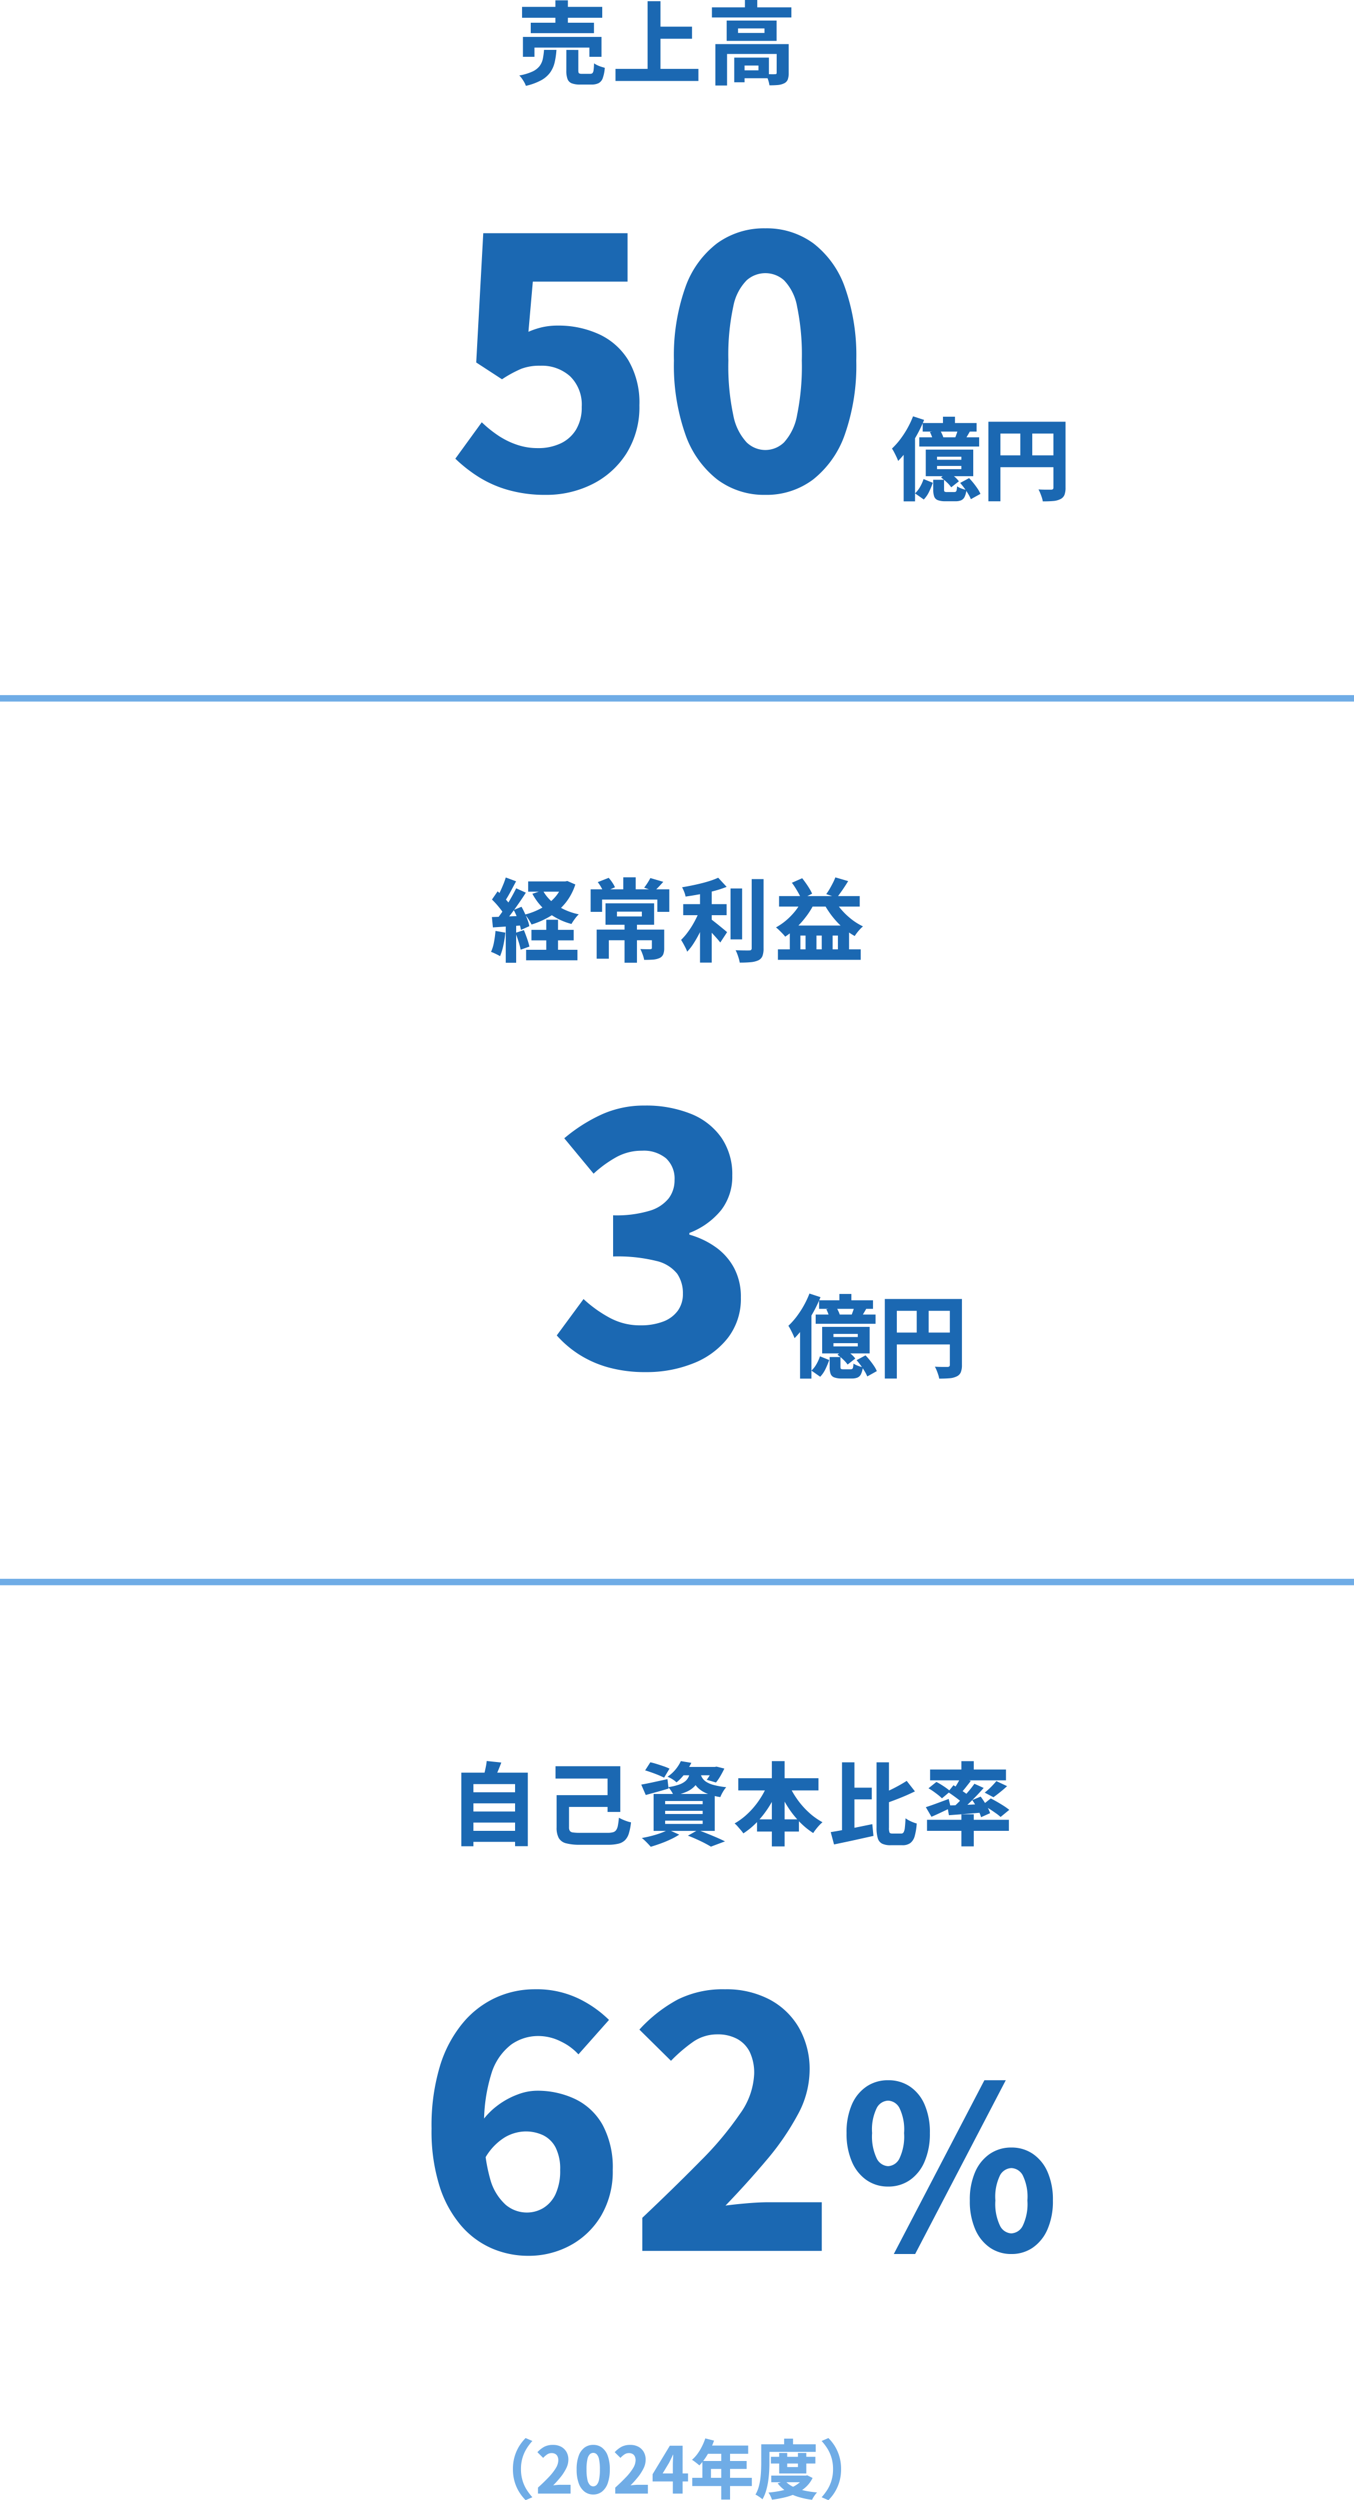 <svg xmlns="http://www.w3.org/2000/svg" width="210" height="387.604" viewBox="0 0 210 387.604">
  <g id="グループ_633" data-name="グループ 633" transform="translate(4587.809 -10690.289)">
    <path id="パス_16000" data-name="パス 16000" d="M.784-10.892H13.222V-9.2H.784ZM2.132-8.431h9.807v1.615H2.132ZM.919-6.234H13.106v3.089H11.23V-4.58H2.708v1.435H.919Zm5.035-5.674h1.94v4.381H5.954Zm1.7,7.694H9.513v3.183q0,.341.1.43a.782.782,0,0,0,.464.089h1.288a.471.471,0,0,0,.345-.114.855.855,0,0,0,.166-.466q.051-.352.077-1.046a3.061,3.061,0,0,0,.487.283,4.877,4.877,0,0,0,.614.244q.32.1.563.168a6.008,6.008,0,0,1-.312,1.59,1.413,1.413,0,0,1-.644.788,2.443,2.443,0,0,1-1.118.219H9.808a3.5,3.5,0,0,1-1.335-.2A1.15,1.15,0,0,1,7.829.279a3.721,3.721,0,0,1-.18-1.285ZM4.191-4.223H6.119A12.408,12.408,0,0,1,5.844-2.3,4.416,4.416,0,0,1,5.155-.732,4.237,4.237,0,0,1,3.766.479a9.138,9.138,0,0,1-2.389.874A2.95,2.95,0,0,0,1.133.81,6.229,6.229,0,0,0,.76.223a3.816,3.816,0,0,0-.4-.479,8.392,8.392,0,0,0,2.018-.6A2.985,2.985,0,0,0,3.492-1.7,2.8,2.8,0,0,0,4-2.811,10.348,10.348,0,0,0,4.191-4.223ZM21.3-7.821h5.846v1.876H21.3ZM15.277-1.279h12.86V.6H15.277Zm4.977-10.49h2V-.237h-2Zm9.977.948H42.557v1.577H30.23Zm5.119-1.137h1.915v1.928H35.349Zm-4.582,6.84h10.2v1.527H32.581V1.3H30.767Zm9.51,0H42.14V-.622a2.846,2.846,0,0,1-.147,1,1.087,1.087,0,0,1-.575.591,2.746,2.746,0,0,1-.975.255q-.558.05-1.29.05a4.79,4.79,0,0,0-.219-.894,5.958,5.958,0,0,0-.348-.845q.424.014.853.02t.575-.008a.352.352,0,0,0,.2-.046.2.2,0,0,0,.057-.162ZM33.693-3.024h1.6V.8h-1.6Zm.8,0h4.579v3.2H34.5V-1.055h2.952V-1.8H34.5Zm-.209-4.527v.7h4.1v-.7ZM32.52-8.769h7.741v3.151H32.52Z" transform="translate(-4507.625 10702.245)" fill="#1b68b2"/>
    <path id="パス_16002" data-name="パス 16002" d="M8.031-11.837H9.895v1.677H8.031Zm-3.146.981h8.363v1.328H4.885Zm-.53,2.215h9.288v1.429H4.355Zm1.651-.825,1.56-.29A6.359,6.359,0,0,1,7.91-9.1a3.088,3.088,0,0,1,.227.649L6.5-8.134a5.46,5.46,0,0,0-.194-.639A5.527,5.527,0,0,0,6.006-9.465Zm4.38-.556,1.853.416q-.26.457-.5.861t-.437.7l-1.433-.4q.146-.362.3-.8A5.389,5.389,0,0,0,10.386-10.021ZM7.112-4.206v.5h3.774v-.5Zm0-1.435v.481h3.774v-.481ZM5.361-6.734h7.366v4.118H5.361ZM5.019-2.17l1.436.578A12.468,12.468,0,0,1,5.89-.221,4.64,4.64,0,0,1,5.057,1L3.7.048A4.29,4.29,0,0,0,4.483-.965,6.075,6.075,0,0,0,5.019-2.17Zm1.5.111H8.2V-.539q0,.257.082.32a.752.752,0,0,0,.391.063h1.1a.45.45,0,0,0,.249-.058.394.394,0,0,0,.129-.253,4.425,4.425,0,0,0,.068-.577,3.012,3.012,0,0,0,.675.336,4.872,4.872,0,0,0,.776.233A3.343,3.343,0,0,1,11.385.591a1.1,1.1,0,0,1-.533.531,2.218,2.218,0,0,1-.887.149H8.413A3.271,3.271,0,0,1,7.23,1.1.948.948,0,0,1,6.67.54,3.135,3.135,0,0,1,6.522-.527ZM7.73-2.416l1.116-.852a8.4,8.4,0,0,1,.933.694,4.224,4.224,0,0,1,.72.751L9.308-.891a4.785,4.785,0,0,0-.676-.771A7.957,7.957,0,0,0,7.73-2.416Zm2.972.843,1.383-.746q.345.359.69.79t.632.862a4.489,4.489,0,0,1,.434.792L12.356.952a5.42,5.42,0,0,0-.4-.793,10.584,10.584,0,0,0-.594-.9Q11.035-1.187,10.7-1.572ZM3.389-11.9l1.714.561a20.257,20.257,0,0,1-1.109,2.33A22.816,22.816,0,0,1,2.6-6.8,14.532,14.532,0,0,1,1.079-4.979a6.314,6.314,0,0,0-.246-.592Q.664-5.933.471-6.3a6.245,6.245,0,0,0-.349-.6A11.368,11.368,0,0,0,1.378-8.3a14.579,14.579,0,0,0,1.132-1.728A13.83,13.83,0,0,0,3.389-11.9ZM1.934-7.92,3.7-9.683l0,.014V1.288H1.934Zm13.143-3.14H26.064V-9.22H16.943v10.5H15.078Zm10.087,0h1.878V-.841A3.019,3.019,0,0,1,26.868.3a1.272,1.272,0,0,1-.641.648,3.023,3.023,0,0,1-1.114.287q-.661.057-1.6.057a3.743,3.743,0,0,0-.149-.606q-.11-.339-.244-.671a4.6,4.6,0,0,0-.276-.577q.386.026.786.033t.723.005h.45a.412.412,0,0,0,.279-.079.34.34,0,0,0,.083-.259ZM16.088-5.848H26.08v1.839H16.088Zm3.939-4.2H21.88v5.119H20.027Z" transform="translate(-4449.589 10766.728)" fill="#1b68b2"/>
    <path id="パス_16001" data-name="パス 16001" d="M15.446.764A20.992,20.992,0,0,1,9.624.015,17.66,17.66,0,0,1,5.015-2.014,22.569,22.569,0,0,1,1.4-4.847l4.1-5.645a18.7,18.7,0,0,0,2.49,2.016,12.393,12.393,0,0,0,2.9,1.448,9.965,9.965,0,0,0,3.289.544,8.113,8.113,0,0,0,3.576-.739,5.567,5.567,0,0,0,2.385-2.158,6.613,6.613,0,0,0,.861-3.489,6.13,6.13,0,0,0-1.786-4.736,6.553,6.553,0,0,0-4.632-1.652,8.024,8.024,0,0,0-2.95.474,18.7,18.7,0,0,0-2.994,1.629l-4-2.606L5.731-39.8H28.11V-32.3H13.421l-.684,7.783a12.252,12.252,0,0,1,2.221-.73,10.949,10.949,0,0,1,2.341-.235,15.086,15.086,0,0,1,6.335,1.317,10.432,10.432,0,0,1,4.6,4.061,12.968,12.968,0,0,1,1.714,6.979,13.464,13.464,0,0,1-2.032,7.5A13.289,13.289,0,0,1,22.594-.868,15.869,15.869,0,0,1,15.446.764Zm34.026,0a12.1,12.1,0,0,1-7.457-2.389,15.253,15.253,0,0,1-4.951-7.022,32.3,32.3,0,0,1-1.76-11.41,31.628,31.628,0,0,1,1.76-11.33,14.746,14.746,0,0,1,4.951-6.863,12.379,12.379,0,0,1,7.457-2.31,12.272,12.272,0,0,1,7.433,2.31,14.8,14.8,0,0,1,4.924,6.863,31.677,31.677,0,0,1,1.757,11.33,32.349,32.349,0,0,1-1.757,11.41A15.317,15.317,0,0,1,56.9-1.626,11.993,11.993,0,0,1,49.471.764Zm0-6.955a4.172,4.172,0,0,0,2.913-1.187A8.441,8.441,0,0,0,54.4-11.586a37.722,37.722,0,0,0,.736-8.472,36.65,36.65,0,0,0-.736-8.4A7.812,7.812,0,0,0,52.384-32.5a4.334,4.334,0,0,0-2.913-1.108A4.363,4.363,0,0,0,46.583-32.5a7.834,7.834,0,0,0-2.07,4.049,35.354,35.354,0,0,0-.764,8.4,36.387,36.387,0,0,0,.764,8.472,8.459,8.459,0,0,0,2.07,4.208A4.2,4.2,0,0,0,49.471-6.191Z" transform="translate(-4518.589 10766.245)" fill="#1b68b2"/>
    <path id="パス_15998" data-name="パス 15998" d="M5.939-11.308h5.928v1.59H5.939ZM6.45-3.8H13v1.627H6.45ZM5.621-.709h7.963V.918H5.621Zm5.712-10.6h.346l.335-.065,1.241.539A8.9,8.9,0,0,1,11.718-7.96,9.063,9.063,0,0,1,9.4-5.938,13.132,13.132,0,0,1,6.464-4.626,7.7,7.7,0,0,0,6-5.431a5.657,5.657,0,0,0-.553-.741A10.423,10.423,0,0,0,8.044-7.2a7.872,7.872,0,0,0,2.041-1.639,6.114,6.114,0,0,0,1.248-2.184ZM8.207-9.921A6.452,6.452,0,0,0,10.379-7.6a9.729,9.729,0,0,0,3.407,1.389,5.717,5.717,0,0,0-.613.716,6.657,6.657,0,0,0-.514.783A10.224,10.224,0,0,1,9.048-6.467,9.105,9.105,0,0,1,6.594-9.394Zm.539,4.554h1.826V.339H8.746Zm-6.28-6.554,1.6.595q-.288.538-.594,1.115t-.6,1.094q-.295.517-.562.908L1.078-8.738q.255-.429.512-.98t.494-1.129A11.262,11.262,0,0,0,2.466-11.921Zm1.615,1.677,1.5.681q-.51.8-1.114,1.671T3.261-6.227q-.605.793-1.148,1.4l-1.07-.593Q1.435-5.9,1.856-6.5t.829-1.245q.408-.648.768-1.3T4.081-10.244ZM.325-8.5,1.2-9.77q.369.311.751.7t.706.766a4.028,4.028,0,0,1,.5.7L2.2-6.165a4.481,4.481,0,0,0-.472-.747q-.312-.412-.681-.831T.325-8.5ZM3.694-6.88l1.211-.5q.271.471.519,1.019T5.86-5.3a5.783,5.783,0,0,1,.261.928l-1.3.581a5.972,5.972,0,0,0-.235-.948q-.173-.533-.4-1.094T3.694-6.88ZM.315-5.786q.98-.028,2.348-.084l2.766-.114L5.415-4.52q-1.305.095-2.6.184T.47-4.179Zm3.662,2.45,1.3-.422q.247.6.494,1.309A12.318,12.318,0,0,1,6.137-1.21L4.775-.723a10.641,10.641,0,0,0-.331-1.265Q4.21-2.722,3.977-3.336Zm-3.105-.3L2.4-3.367a16.309,16.309,0,0,1-.313,1.992A9.375,9.375,0,0,1,1.58.284,3.968,3.968,0,0,0,1.169.053Q.912-.076.642-.2A4.756,4.756,0,0,0,.178-.386a6.2,6.2,0,0,0,.459-1.5A16.248,16.248,0,0,0,.872-3.638ZM2.463-4.946H4.078V1.3H2.463Zm18.425-.019h1.926V1.293H20.889ZM19.713-6.621v.74h3.859v-.74ZM17.935-7.912h7.54v3.323h-7.54ZM16.563-3.84H26v1.652H18.452V.672H16.563Zm8.563,0h1.914V-.97a2.547,2.547,0,0,1-.157.982,1.129,1.129,0,0,1-.607.575,3.136,3.136,0,0,1-1.032.231q-.58.038-1.313.038A4.935,4.935,0,0,0,23.692,0a6.984,6.984,0,0,0-.355-.826q.283.014.6.021T24.5-.8h.344a.419.419,0,0,0,.218-.046.177.177,0,0,0,.062-.156Zm-4.436-8.106h1.926v2.584H20.689Zm-5.061,1.861h12.2v3.493H25.972v-1.9H17.406v1.9H15.628Zm1.1-1.113,1.7-.667a6.142,6.142,0,0,1,.563.73,4.428,4.428,0,0,1,.407.736l-1.775.772a4.409,4.409,0,0,0-.362-.772A6.782,6.782,0,0,0,16.731-11.2Zm8.157-.635,2.01.584q-.384.439-.745.813t-.645.639l-1.579-.545q.174-.215.352-.476t.34-.53Q24.784-11.616,24.888-11.832Zm5.1,4.046h6.732v1.714H29.985Zm7.338-2.434h1.8v7.9h-1.8Zm-4.732-.272h1.816V1.276H32.591Zm8.014-1.175h1.841V-.946A3.294,3.294,0,0,1,42.27.274a1.271,1.271,0,0,1-.638.652,3.639,3.639,0,0,1-1.188.288q-.724.07-1.69.068a4.457,4.457,0,0,0-.142-.617q-.1-.35-.232-.7a4.293,4.293,0,0,0-.27-.606q.675.026,1.288.033t.832,0a.442.442,0,0,0,.286-.079.345.345,0,0,0,.09-.273Zm-5.194-.216,1.311,1.419a18.22,18.22,0,0,1-1.983.645q-1.08.289-2.2.5t-2.189.36a3.638,3.638,0,0,0-.218-.743,6.132,6.132,0,0,0-.322-.7q.759-.124,1.532-.282t1.51-.344q.737-.186,1.394-.4A10.96,10.96,0,0,0,35.411-11.883ZM32.585-6.972l1.236.551q-.266.786-.615,1.62t-.763,1.639a17.355,17.355,0,0,1-.875,1.514A8.352,8.352,0,0,1,30.6-.413a4.192,4.192,0,0,0-.259-.611q-.168-.33-.348-.655t-.334-.566a9.2,9.2,0,0,0,.886-1,13.025,13.025,0,0,0,.823-1.2q.388-.639.7-1.29A11.823,11.823,0,0,0,32.585-6.972Zm1.545,1.409a7.074,7.074,0,0,1,.583.422q.374.293.8.637t.779.638q.355.294.5.423L35.738-1.837q-.233-.3-.562-.671t-.69-.763q-.361-.387-.7-.737T33.176-4.6ZM44.674-.779H57.518V.848H44.674Zm.179-8.259H57.363V-7.41H44.852ZM46.517-4.47h9.192V.065H53.981V-2.917h-.819V.065H51.471V-2.917h-.818V.065H48.962V-2.917h-.8V.065H46.517Zm.326-6.633,1.594-.7q.3.37.6.8t.546.839a7.354,7.354,0,0,1,.4.753l-1.672.844a5.832,5.832,0,0,0-.37-.792q-.241-.439-.526-.9T46.843-11.1Zm6.741-.833,1.985.579q-.434.722-.906,1.4t-.85,1.166l-1.643-.553a9.087,9.087,0,0,0,.525-.8q.265-.453.5-.92A8.579,8.579,0,0,0,53.584-11.936ZM48.556-8.679l1.862.562a12.423,12.423,0,0,1-1.256,2.105,14.912,14.912,0,0,1-1.594,1.833A12.342,12.342,0,0,1,45.806-2.74a4.8,4.8,0,0,0-.4-.465q-.262-.273-.538-.541a5.447,5.447,0,0,0-.493-.433A9.861,9.861,0,0,0,46.821-6.1,9.219,9.219,0,0,0,48.556-8.679Zm4.772,0a8.6,8.6,0,0,0,1.145,1.693A11.14,11.14,0,0,0,56.05-5.471a9.448,9.448,0,0,0,1.817,1.133,4.716,4.716,0,0,0-.454.435q-.25.269-.468.55a5.839,5.839,0,0,0-.36.512,10.569,10.569,0,0,1-1.9-1.359A12.8,12.8,0,0,1,53.018-6a14.09,14.09,0,0,1-1.323-2.086Z" transform="translate(-4511.832 10838.245)" fill="#1b68b2"/>
    <path id="パス_15997" data-name="パス 15997" d="M8.031-11.837H9.895v1.677H8.031Zm-3.146.981h8.363v1.328H4.885Zm-.53,2.215h9.288v1.429H4.355Zm1.651-.825,1.56-.29A6.359,6.359,0,0,1,7.91-9.1a3.088,3.088,0,0,1,.227.649L6.5-8.134a5.46,5.46,0,0,0-.194-.639A5.527,5.527,0,0,0,6.006-9.465Zm4.38-.556,1.853.416q-.26.457-.5.861t-.437.7l-1.433-.4q.146-.362.3-.8A5.389,5.389,0,0,0,10.386-10.021ZM7.112-4.206v.5h3.774v-.5Zm0-1.435v.481h3.774v-.481ZM5.361-6.734h7.366v4.118H5.361ZM5.019-2.17l1.436.578A12.468,12.468,0,0,1,5.89-.221,4.64,4.64,0,0,1,5.057,1L3.7.048A4.29,4.29,0,0,0,4.483-.965,6.075,6.075,0,0,0,5.019-2.17Zm1.5.111H8.2V-.539q0,.257.082.32a.752.752,0,0,0,.391.063h1.1a.45.45,0,0,0,.249-.058.394.394,0,0,0,.129-.253,4.425,4.425,0,0,0,.068-.577,3.012,3.012,0,0,0,.675.336,4.872,4.872,0,0,0,.776.233A3.343,3.343,0,0,1,11.385.591a1.1,1.1,0,0,1-.533.531,2.218,2.218,0,0,1-.887.149H8.413A3.271,3.271,0,0,1,7.23,1.1.948.948,0,0,1,6.67.54,3.135,3.135,0,0,1,6.522-.527ZM7.73-2.416l1.116-.852a8.4,8.4,0,0,1,.933.694,4.224,4.224,0,0,1,.72.751L9.308-.891a4.785,4.785,0,0,0-.676-.771A7.957,7.957,0,0,0,7.73-2.416Zm2.972.843,1.383-.746q.345.359.69.79t.632.862a4.489,4.489,0,0,1,.434.792L12.356.952a5.42,5.42,0,0,0-.4-.793,10.584,10.584,0,0,0-.594-.9Q11.035-1.187,10.7-1.572ZM3.389-11.9l1.714.561a20.257,20.257,0,0,1-1.109,2.33A22.816,22.816,0,0,1,2.6-6.8,14.532,14.532,0,0,1,1.079-4.979a6.314,6.314,0,0,0-.246-.592Q.664-5.933.471-6.3a6.245,6.245,0,0,0-.349-.6A11.368,11.368,0,0,0,1.378-8.3a14.579,14.579,0,0,0,1.132-1.728A13.83,13.83,0,0,0,3.389-11.9ZM1.934-7.92,3.7-9.683l0,.014V1.288H1.934Zm13.143-3.14H26.064V-9.22H16.943v10.5H15.078Zm10.087,0h1.878V-.841A3.019,3.019,0,0,1,26.868.3a1.272,1.272,0,0,1-.641.648,3.023,3.023,0,0,1-1.114.287q-.661.057-1.6.057a3.743,3.743,0,0,0-.149-.606q-.11-.339-.244-.671a4.6,4.6,0,0,0-.276-.577q.386.026.786.033t.723.005h.45a.412.412,0,0,0,.279-.079.34.34,0,0,0,.083-.259ZM16.088-5.848H26.08v1.839H16.088Zm3.939-4.2H21.88v5.119H20.027Z" transform="translate(-4465.657 10902.728)" fill="#1b68b2"/>
    <path id="パス_15999" data-name="パス 15999" d="M15.188.764a21.334,21.334,0,0,1-5.8-.727A16.712,16.712,0,0,1,4.822-1.98,16.428,16.428,0,0,1,1.374-4.926l4.153-5.639a19.612,19.612,0,0,0,4.046,2.9,9.849,9.849,0,0,0,4.746,1.179,9.8,9.8,0,0,0,3.5-.565,4.992,4.992,0,0,0,2.3-1.666,4.352,4.352,0,0,0,.819-2.671,5.309,5.309,0,0,0-.892-3.108,5.779,5.779,0,0,0-3.234-1.975,24.889,24.889,0,0,0-6.7-.693v-6.379a17.953,17.953,0,0,0,5.7-.718A5.92,5.92,0,0,0,18.755-26.2a4.662,4.662,0,0,0,.889-2.812,4.285,4.285,0,0,0-1.319-3.367,5.414,5.414,0,0,0-3.737-1.181,8.136,8.136,0,0,0-3.885.947A18.189,18.189,0,0,0,7.086-30L2.541-35.488a25.133,25.133,0,0,1,5.8-3.695,15.9,15.9,0,0,1,6.641-1.378,18.649,18.649,0,0,1,7.156,1.268,10.53,10.53,0,0,1,4.765,3.7,10.032,10.032,0,0,1,1.693,5.883,8.495,8.495,0,0,1-1.707,5.339,11.7,11.7,0,0,1-4.946,3.557v.269a13.059,13.059,0,0,1,4.088,1.94,9.4,9.4,0,0,1,2.856,3.242,9.5,9.5,0,0,1,1.042,4.553A9.888,9.888,0,0,1,27.9-4.522,12.678,12.678,0,0,1,22.519-.584,19.454,19.454,0,0,1,15.188.764Z" transform="translate(-4502.832 10902.245)" fill="#1b68b2"/>
    <line id="線_499" data-name="線 499" x2="210" transform="translate(-4587.809 10798.551)" fill="none" stroke="#6face6" stroke-width="1"/>
    <line id="線_500" data-name="線 500" x2="210" transform="translate(-4587.809 10935.551)" fill="none" stroke="#6face6" stroke-width="1"/>
    <path id="パス_15995" data-name="パス 15995" d="M3.2-7.1H10.67v1.716H3.2Zm0,2.982H10.67v1.714H3.2Zm0,3H10.67V.59H3.2ZM1.937-10.141H12.251v11.4H10.275V-8.365H3.815V1.271H1.937Zm3.94-1.807,2.263.237q-.26.709-.547,1.375T7.068-9.2L5.361-9.508q.115-.358.214-.782t.183-.856A7.939,7.939,0,0,0,5.877-11.949Zm11.8,5.293h7.847v1.826H17.675ZM16.546-11.14H26.594v7.09H24.617V-9.226H16.546Zm.17,4.485h1.926v4.982a1.018,1.018,0,0,0,.124.561.7.7,0,0,0,.495.243,7.738,7.738,0,0,0,1.118.059h4.238A3.278,3.278,0,0,0,25.45-.9a.881.881,0,0,0,.5-.331,1.8,1.8,0,0,0,.27-.708,12.245,12.245,0,0,0,.16-1.217,5.824,5.824,0,0,0,.582.29q.338.148.683.263a4.8,4.8,0,0,0,.614.166,9.356,9.356,0,0,1-.333,1.705,2.536,2.536,0,0,1-.6,1.059,2.207,2.207,0,0,1-1.031.549,6.694,6.694,0,0,1-1.622.164H20.34a8.051,8.051,0,0,1-2.162-.23A1.815,1.815,0,0,1,17.053,0a3.328,3.328,0,0,1-.337-1.653Zm13.73-3.839.808-1.255q.467.1,1.019.274t1.08.357a8.243,8.243,0,0,1,.875.355l-.841,1.4q-.324-.171-.834-.382t-1.069-.408Q30.925-10.353,30.446-10.495Zm-.6,2.207q.779-.137,1.865-.373t2.2-.474l.17,1.459q-.905.274-1.829.529l-1.709.471Zm6.26-2.737h5.305v1.292H35.08Zm4.877,0h.26l.272-.053,1.218.3q-.271.58-.619,1.172a7.537,7.537,0,0,1-.68.99L40-9.034a7.5,7.5,0,0,0,.55-.846,5.548,5.548,0,0,0,.436-.945Zm-3.531.557h1.654a6.248,6.248,0,0,1-.33,1.364A3.227,3.227,0,0,1,38.1-8.012a3.894,3.894,0,0,1-1.234.837,9.352,9.352,0,0,1-1.995.6,3.455,3.455,0,0,0-.355-.685,4.3,4.3,0,0,0-.481-.634,8.811,8.811,0,0,0,1.663-.39,3.139,3.139,0,0,0,.992-.544,1.944,1.944,0,0,0,.524-.721A3.793,3.793,0,0,0,37.455-10.467Zm1.555.388a2.641,2.641,0,0,0,.282.721,1.951,1.951,0,0,0,.611.627,4.025,4.025,0,0,0,1.171.5,12.632,12.632,0,0,0,1.953.346,4.35,4.35,0,0,0-.52.733,5.319,5.319,0,0,0-.394.8A8.864,8.864,0,0,1,39.95-6.94a4.292,4.292,0,0,1-1.317-.854,3.469,3.469,0,0,1-.724-1.033,6.786,6.786,0,0,1-.385-1.109Zm-3.022-1.853,1.629.268a11.726,11.726,0,0,1-.967,1.616A7.494,7.494,0,0,1,35.313-8.63a3.491,3.491,0,0,0-.652-.5,4.725,4.725,0,0,0-.743-.38A5.794,5.794,0,0,0,35.2-10.677,6.235,6.235,0,0,0,35.989-11.933ZM33.552-4.221v.494h5.817v-.494Zm0,1.523v.509h5.817V-2.7Zm0-3.045v.492h5.817v-.492ZM31.761-6.835h9.483v5.725H31.761ZM37.082-.372l1.554-.877q.736.272,1.514.585t1.484.62q.705.307,1.2.556l-2.185.819Q40.27,1.1,39.7.8T38.454.2Q37.783-.109,37.082-.372ZM34.032-1.3l1.7.768A10.324,10.324,0,0,1,34.4.2Q33.642.56,32.84.85t-1.525.5q-.164-.192-.407-.448T30.4.391a5.366,5.366,0,0,0-.468-.4q.75-.131,1.513-.329t1.438-.445A7.6,7.6,0,0,0,34.032-1.3ZM44.895-9.277H57.333v1.89H44.895ZM47.8-2.9h6.5v1.89H47.8ZM50.1-11.93h1.978V1.291H50.1Zm-.553,3.348,1.708.539a18.575,18.575,0,0,1-1.43,2.908,15.234,15.234,0,0,1-1.879,2.5A12.019,12.019,0,0,1,45.68-.724a5.693,5.693,0,0,0-.4-.518q-.243-.287-.491-.568a4.181,4.181,0,0,0-.466-.459,10.191,10.191,0,0,0,1.646-1.166,12.141,12.141,0,0,0,1.467-1.513,13.2,13.2,0,0,0,1.214-1.758A13.107,13.107,0,0,0,49.551-8.582Zm3.086.042a12.9,12.9,0,0,0,1.3,2.379,12.81,12.81,0,0,0,1.831,2.123,10.515,10.515,0,0,0,2.189,1.581,5.831,5.831,0,0,0-.5.484q-.274.293-.522.611a6.885,6.885,0,0,0-.415.586,11.826,11.826,0,0,1-2.263-1.889,14.932,14.932,0,0,1-1.871-2.472,20.64,20.64,0,0,1-1.443-2.852Zm9.465.727h3.5V-6H62.1ZM60.98-11.746h1.928V-.4L60.98.044ZM59.231-.922q.84-.132,1.906-.329t2.234-.435l2.309-.471.179,1.822L63.735.136q-1.075.24-2.1.456l-1.89.4ZM71.014-8.867l1.277,1.629q-.734.362-1.54.706t-1.626.652q-.821.309-1.583.576a4.57,4.57,0,0,0-.264-.76,5.745,5.745,0,0,0-.367-.721q.723-.278,1.461-.626t1.422-.729Q70.477-8.52,71.014-8.867Zm-4.675-2.879h1.926V-1.62a1.971,1.971,0,0,0,.089.766q.089.156.466.156h1.334a.422.422,0,0,0,.382-.2,1.862,1.862,0,0,0,.19-.712q.064-.513.106-1.453a4.82,4.82,0,0,0,.838.474,5.6,5.6,0,0,0,.9.332A9.44,9.44,0,0,1,72.257-.31,2.028,2.028,0,0,1,71.579.771a2.028,2.028,0,0,1-1.24.34H68.526A2.964,2.964,0,0,1,67.2.869a1.358,1.358,0,0,1-.67-.846,5.64,5.64,0,0,1-.194-1.659ZM79.5-11.921h1.915v1.962H79.5Zm0,8.236h1.915V1.288H79.5Zm-5.336.85h12.7V-1.12h-12.7Zm.478-7.793H86.413v1.679H74.642ZM84.917-8.834l1.669.786q-.532.49-1.093.94t-1.025.777l-1.355-.713q.3-.238.635-.546t.64-.637Q84.7-8.556,84.917-8.834Zm-5.525-.593,1.563.57q-.426.555-.863,1.1t-.8.922l-1.157-.5q.229-.292.46-.657t.443-.743Q79.246-9.12,79.392-9.427Zm2.123,1.008,1.436.648q-.591.683-1.284,1.395T80.286-5.021q-.689.644-1.3,1.126L77.9-4.477q.613-.52,1.277-1.2t1.281-1.4A16.517,16.517,0,0,0,81.515-8.419Zm-4.1,1.281.853-1.051q.406.238.871.546t.893.609a6,6,0,0,1,.691.553l-.9,1.194a6.376,6.376,0,0,0-.66-.593q-.41-.327-.874-.66T77.413-7.138Zm-.112,2.1q.7-.028,1.6-.058t1.92-.079q1.016-.05,2.046-.092l-.012,1.3q-1.4.123-2.795.233t-2.5.192Zm3.878-.847,1.308-.546q.292.39.585.852t.529.908a4.5,4.5,0,0,1,.344.81l-1.4.626a4.827,4.827,0,0,0-.312-.824q-.217-.46-.491-.941A9.623,9.623,0,0,0,81.18-5.888Zm-7.2,1.094Q74.654-5,75.6-5.351t1.93-.712L77.855-4.7q-.746.37-1.534.74T74.857-3.3Zm.411-2.924,1.229-.989q.358.185.767.44t.782.522a5.841,5.841,0,0,1,.611.492l-1.3,1.093a5.6,5.6,0,0,0-.568-.506q-.354-.281-.75-.561T74.392-7.718Zm8.4,2.571,1.257-1q.465.23,1.011.544t1.04.635a9.2,9.2,0,0,1,.824.591L85.578-3.271a7.317,7.317,0,0,0-.767-.6Q84.335-4.21,83.8-4.55T82.79-5.147Z" transform="translate(-4518.198 10975.245)" fill="#1b68b2"/>
    <path id="パス_15994" data-name="パス 15994" d="M6.54-3.8a6.826,6.826,0,0,1,.274-1.994A6.488,6.488,0,0,1,7.538-7.4a6.948,6.948,0,0,1,.967-1.217l1.051.457A7.731,7.731,0,0,0,8.673-7a5.944,5.944,0,0,0-.645,1.431A6.038,6.038,0,0,0,7.786-3.8a6.051,6.051,0,0,0,.242,1.766A5.829,5.829,0,0,0,8.673-.6,8.328,8.328,0,0,0,9.557.56l-1.051.457A6.994,6.994,0,0,1,7.538-.2a6.476,6.476,0,0,1-.724-1.606A6.827,6.827,0,0,1,6.54-3.8ZM10.424,0V-.933q.97-.879,1.677-1.627a8.109,8.109,0,0,0,1.092-1.4,2.394,2.394,0,0,0,.385-1.2,1.4,1.4,0,0,0-.121-.606.849.849,0,0,0-.355-.384,1.129,1.129,0,0,0-.563-.132,1.226,1.226,0,0,0-.711.22,3.475,3.475,0,0,0-.6.523l-.891-.88a3.954,3.954,0,0,1,1.086-.855,2.9,2.9,0,0,1,1.329-.282A2.61,2.61,0,0,1,14-7.273a2.084,2.084,0,0,1,.838.8,2.377,2.377,0,0,1,.3,1.217,3.033,3.033,0,0,1-.332,1.336,7.26,7.26,0,0,1-.866,1.348,15.7,15.7,0,0,1-1.158,1.291q.282-.038.622-.066T14-1.371h1.481V0Zm8.57.139A2.177,2.177,0,0,1,17.65-.3a2.812,2.812,0,0,1-.906-1.3,6.156,6.156,0,0,1-.325-2.147,5.986,5.986,0,0,1,.325-2.126A2.7,2.7,0,0,1,17.65-7.14a2.239,2.239,0,0,1,1.345-.419,2.213,2.213,0,0,1,1.349.423,2.722,2.722,0,0,1,.9,1.266,6.014,6.014,0,0,1,.321,2.122A6.224,6.224,0,0,1,21.24-1.6a2.807,2.807,0,0,1-.9,1.3A2.167,2.167,0,0,1,18.995.139Zm0-1.265a.74.74,0,0,0,.53-.226,1.634,1.634,0,0,0,.367-.8,7.384,7.384,0,0,0,.134-1.6,7.177,7.177,0,0,0-.134-1.585,1.519,1.519,0,0,0-.367-.768.765.765,0,0,0-.53-.212.77.77,0,0,0-.525.212,1.522,1.522,0,0,0-.376.768,6.922,6.922,0,0,0-.139,1.585,7.122,7.122,0,0,0,.139,1.6,1.636,1.636,0,0,0,.376.8A.746.746,0,0,0,18.995-1.126ZM22.411,0V-.933q.97-.879,1.677-1.627a8.109,8.109,0,0,0,1.092-1.4,2.394,2.394,0,0,0,.385-1.2,1.4,1.4,0,0,0-.121-.606.849.849,0,0,0-.355-.384,1.129,1.129,0,0,0-.563-.132,1.226,1.226,0,0,0-.711.22,3.475,3.475,0,0,0-.6.523l-.891-.88a3.954,3.954,0,0,1,1.086-.855,2.9,2.9,0,0,1,1.329-.282,2.61,2.61,0,0,1,1.246.286,2.084,2.084,0,0,1,.838.8,2.377,2.377,0,0,1,.3,1.217A3.033,3.033,0,0,1,26.8-3.916a7.26,7.26,0,0,1-.866,1.348,15.7,15.7,0,0,1-1.158,1.291q.282-.038.622-.066t.594-.028h1.481V0Zm8.928,0V-4.425q0-.337.024-.8t.035-.805h-.041q-.139.31-.288.622t-.308.623l-1,1.656H33.7V-1.89H28.2V-3.005l2.674-4.424h1.985V0Zm5.036-8.562,1.358.347a12.476,12.476,0,0,1-.626,1.454,11.3,11.3,0,0,1-.786,1.327,7.88,7.88,0,0,1-.869,1.061q-.128-.118-.337-.286t-.424-.328a3.418,3.418,0,0,0-.38-.251,5.626,5.626,0,0,0,.84-.916,7.9,7.9,0,0,0,.7-1.15A8.956,8.956,0,0,0,36.374-8.562Zm.317,1.11h6.335v1.278H36.051ZM35.922-5.06h6.866v1.233H37.254V-1.8H35.922ZM34.354-2.452h9.24v1.278h-9.24Zm4.494-4.343h1.368V.924H38.848Zm7.7,1.089h6.9v1.038h-6.9Zm.058,2.911h5.426v1.03H46.609Zm1.224-3.51h1.252v2.189h1.66V-6.305h1.3v3.182H47.833ZM51.7-2.795h.257l.229-.047.831.415a4.641,4.641,0,0,1-1.038,1.4,5.957,5.957,0,0,1-1.455.973,9.112,9.112,0,0,1-1.78.627,18.565,18.565,0,0,1-2.028.372,3.784,3.784,0,0,0-.233-.575,3.143,3.143,0,0,0-.316-.532,16.535,16.535,0,0,0,1.831-.257,9.1,9.1,0,0,0,1.6-.468,4.958,4.958,0,0,0,1.269-.726A3.038,3.038,0,0,0,51.7-2.627ZM48.742-2a3.634,3.634,0,0,0,1.172.9A7.374,7.374,0,0,0,51.608-.5a14.978,14.978,0,0,0,2.1.316,2.958,2.958,0,0,0-.287.343q-.151.206-.279.415a4.172,4.172,0,0,0-.21.383,12.371,12.371,0,0,1-2.2-.468,7.144,7.144,0,0,1-1.779-.834A5.585,5.585,0,0,1,47.6-1.59ZM48.6-8.523h1.385v1.542H48.6Zm-2.9.875h7.8v1.18H45.7Zm-.648,0h1.269v2.8q0,.621-.039,1.368T46.13-1.951A10.819,10.819,0,0,1,45.8-.436a5.843,5.843,0,0,1-.562,1.32,2.587,2.587,0,0,0-.31-.256q-.2-.146-.411-.279a2.415,2.415,0,0,0-.365-.2,4.806,4.806,0,0,0,.5-1.169,9,9,0,0,0,.266-1.31Q45-3,45.026-3.649t.025-1.2ZM57.433-3.8a6.827,6.827,0,0,1-.274,1.994A6.579,6.579,0,0,1,56.439-.2a6.614,6.614,0,0,1-.972,1.218L54.416.56A8.328,8.328,0,0,0,55.3-.6a5.829,5.829,0,0,0,.645-1.431A6.051,6.051,0,0,0,56.187-3.8a6.038,6.038,0,0,0-.242-1.771A5.944,5.944,0,0,0,55.3-7a7.731,7.731,0,0,0-.884-1.158l1.051-.457A6.574,6.574,0,0,1,56.439-7.4a6.592,6.592,0,0,1,.72,1.606A6.826,6.826,0,0,1,57.433-3.8Z" transform="translate(-4514.795 11076.876)" fill="#6face6"/>
    <path id="パス_15996" data-name="パス 15996" d="M17.584.764A14.166,14.166,0,0,1,11.992-.373,13.305,13.305,0,0,1,7.206-3.9a17.452,17.452,0,0,1-3.353-6.112,28.417,28.417,0,0,1-1.244-8.951,31.956,31.956,0,0,1,1.3-9.682A19.164,19.164,0,0,1,7.48-35.356a14.523,14.523,0,0,1,5.146-3.93A14.571,14.571,0,0,1,18.6-40.561a15.066,15.066,0,0,1,6.783,1.43,17.626,17.626,0,0,1,4.747,3.325l-4.74,5.34a8.781,8.781,0,0,0-2.728-2,7.776,7.776,0,0,0-3.487-.846,7.213,7.213,0,0,0-4.22,1.334A8.961,8.961,0,0,0,11.9-27.516a25.865,25.865,0,0,0-1.136,8.558,26.047,26.047,0,0,0,.929,7.785,8.29,8.29,0,0,0,2.431,4.04,5.1,5.1,0,0,0,3.224,1.188,4.963,4.963,0,0,0,2.616-.714,4.984,4.984,0,0,0,1.887-2.168,8.532,8.532,0,0,0,.705-3.72,7.3,7.3,0,0,0-.712-3.487,4.328,4.328,0,0,0-1.927-1.895,6.31,6.31,0,0,0-2.784-.589,6.53,6.53,0,0,0-3.252.971,8.955,8.955,0,0,0-3.1,3.414l-.391-5.9a11.362,11.362,0,0,1,2.563-2.588,12.272,12.272,0,0,1,3.049-1.641,8.5,8.5,0,0,1,2.856-.568,13.593,13.593,0,0,1,6.1,1.326,9.7,9.7,0,0,1,4.22,4.042,13.94,13.94,0,0,1,1.534,6.915,13.5,13.5,0,0,1-1.8,7.09,12.407,12.407,0,0,1-4.771,4.6A13.517,13.517,0,0,1,17.584.764ZM35.3,0V-5.132q5.125-4.849,9.045-8.836a50.615,50.615,0,0,0,6.111-7.3,11.367,11.367,0,0,0,2.191-6.186,7.508,7.508,0,0,0-.663-3.332,4.658,4.658,0,0,0-1.952-2.064,6.275,6.275,0,0,0-3.1-.717A6.549,6.549,0,0,0,43.021-32.3a24.277,24.277,0,0,0-3.277,2.832l-4.9-4.839a22.485,22.485,0,0,1,5.976-4.678,15.771,15.771,0,0,1,7.307-1.574A14.418,14.418,0,0,1,54.979-39a11.427,11.427,0,0,1,4.609,4.4,12.952,12.952,0,0,1,1.657,6.659,14.554,14.554,0,0,1-1.864,6.868,40.391,40.391,0,0,1-4.838,7.025Q51.568-10.521,48.2-7.023q1.546-.208,3.419-.364T54.9-7.542h8.231V0ZM73.416-9.971a5.768,5.768,0,0,1-3.32-.99,6.592,6.592,0,0,1-2.289-2.853,10.859,10.859,0,0,1-.832-4.453,10.684,10.684,0,0,1,.832-4.445A6.408,6.408,0,0,1,70.1-25.5a5.9,5.9,0,0,1,3.32-.959,5.963,5.963,0,0,1,3.355.959,6.41,6.41,0,0,1,2.289,2.786,10.681,10.681,0,0,1,.833,4.445,10.856,10.856,0,0,1-.833,4.453,6.594,6.594,0,0,1-2.289,2.853A5.826,5.826,0,0,1,73.416-9.971Zm0-3.164a2.078,2.078,0,0,0,1.75-1.17,7.9,7.9,0,0,0,.729-3.962,7.583,7.583,0,0,0-.729-3.909,2.086,2.086,0,0,0-1.75-1.117,2.088,2.088,0,0,0-1.748,1.117,7.566,7.566,0,0,0-.731,3.909,7.883,7.883,0,0,0,.731,3.962A2.08,2.08,0,0,0,73.416-13.135ZM74.3.486,88.353-26.457h3.316L77.615.486Zm18.242,0A5.766,5.766,0,0,1,89.215-.5a6.61,6.61,0,0,1-2.289-2.853,10.837,10.837,0,0,1-.834-4.453,10.663,10.663,0,0,1,.834-4.445,6.533,6.533,0,0,1,2.289-2.8,5.832,5.832,0,0,1,3.322-.974,5.825,5.825,0,0,1,3.318.974,6.533,6.533,0,0,1,2.289,2.8,10.663,10.663,0,0,1,.834,4.445,10.837,10.837,0,0,1-.834,4.453A6.61,6.61,0,0,1,95.854-.5,5.759,5.759,0,0,1,92.537.486Zm0-3.2a2.084,2.084,0,0,0,1.746-1.154,7.771,7.771,0,0,0,.733-3.946,7.539,7.539,0,0,0-.733-3.924,2.093,2.093,0,0,0-1.746-1.1,2.094,2.094,0,0,0-1.753,1.1,7.555,7.555,0,0,0-.731,3.924,7.789,7.789,0,0,0,.731,3.946A2.085,2.085,0,0,0,92.537-2.709Z" transform="translate(-4523.486 11039.245)" fill="#1b68b2"/>
  </g>
</svg>
